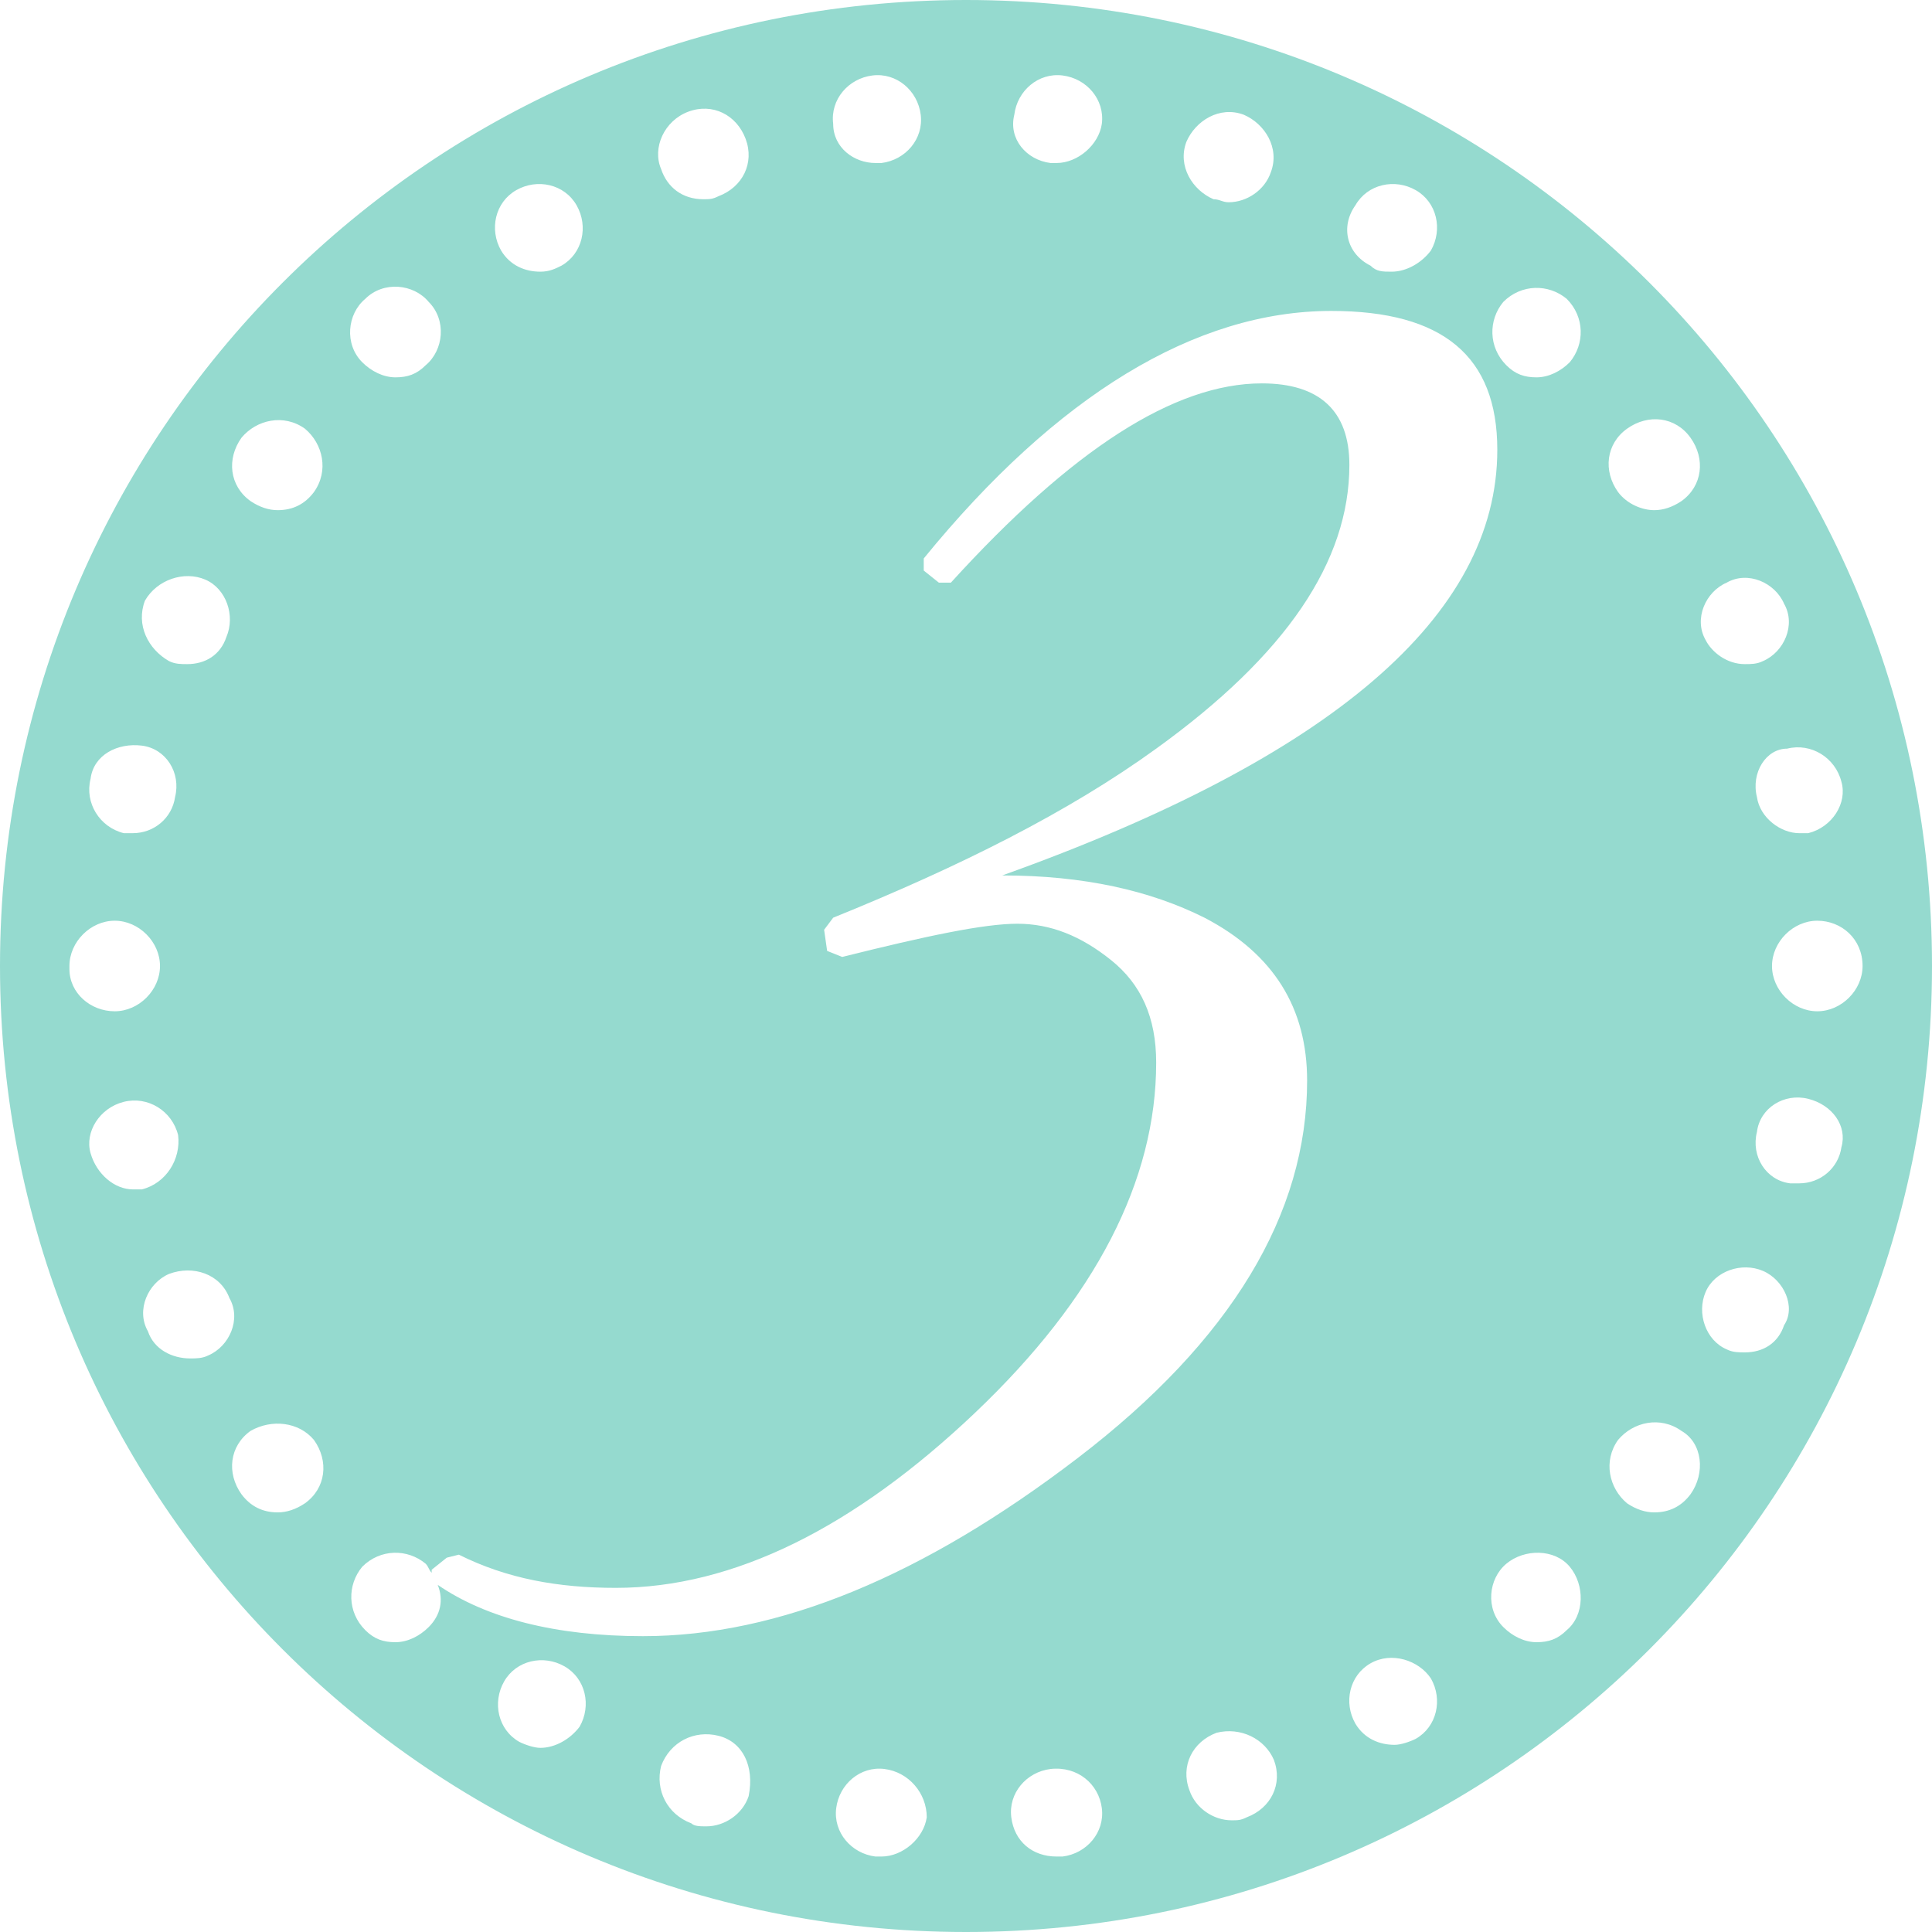 <svg xmlns="http://www.w3.org/2000/svg" id="green-number-3-Calque_1" height="64" viewBox="0 0 64 64" width="64"><style><![CDATA[.picto-color{fill:#95DACF;}]]></style><path class="picto-color" d="M0 32C0 14.3 14.3 0 32 0s32 14.3 32 32-14.3 32-32 32S0 49.7 0 32zm5.6-10.1c.2.1.4.1.6.1.6 0 1.1-.3 1.3-.9.3-.7 0-1.6-.7-1.9s-1.6 0-2 .7c-.3.8.1 1.6.8 2zm2.7-5.3c.3.2.6.3.9.3.5 0 .9-.2 1.2-.6.5-.7.3-1.6-.3-2.1-.7-.5-1.6-.3-2.1.3-.5.7-.4 1.6.3 2.1zm15-10c.2 0 .3 0 .5-.1.8-.3 1.2-1.1.9-1.9s-1.1-1.2-1.9-.9-1.2 1.2-.9 1.9c.2.6.7 1 1.4 1zM17.9 9c.3 0 .5-.1.7-.2.7-.4.9-1.3.5-2s-1.3-.9-2-.5-.9 1.3-.5 2c.3.5.8.7 1.3.7zM4.1 27.6h.3c.7 0 1.3-.5 1.4-1.2.2-.8-.3-1.6-1.1-1.7S3.1 25 3 25.8c-.2.8.3 1.6 1.1 1.8zm1.8 10c-.2-.8-1-1.3-1.8-1.1s-1.3 1-1.1 1.7.8 1.2 1.4 1.2h.3c.8-.2 1.3-1 1.2-1.8zm-2.1-4.1c.8 0 1.5-.7 1.5-1.5s-.7-1.5-1.5-1.5-1.5.7-1.5 1.5v.1c0 .8.7 1.4 1.5 1.4zM40.2 6.6c.2 0 .3.1.5.1.6 0 1.2-.4 1.4-1 .3-.8-.2-1.6-.9-1.9-.8-.3-1.6.2-1.9.9-.3.8.2 1.6.9 1.9zM57.8 22c.2 0 .4 0 .6-.1.7-.3 1.1-1.2.7-1.9-.3-.7-1.2-1.1-1.9-.7-.7.3-1.1 1.2-.7 1.9.2.4.7.8 1.3.8zm-6.9-9.5c.4 0 .8-.2 1.1-.5.5-.6.5-1.5-.1-2.1-.6-.5-1.5-.5-2.1.1-.5.6-.5 1.5.1 2.1.3.3.6.4 1 .4zM29 5.4h.2c.8-.1 1.4-.8 1.3-1.6s-.8-1.4-1.6-1.3-1.4.8-1.3 1.6c0 .8.7 1.3 1.4 1.3zm29.2 21c.1.7.8 1.2 1.4 1.2h.3c.8-.2 1.3-1 1.1-1.7-.2-.8-1-1.3-1.8-1.1-.7 0-1.2.8-1 1.6zm-23.4-21h.2c.7 0 1.4-.6 1.5-1.3.1-.8-.5-1.5-1.3-1.6s-1.5.5-1.6 1.3c-.2.8.4 1.5 1.2 1.6zM5.6 42.2c-.7.3-1.1 1.2-.7 1.9.2.6.8.9 1.4.9.2 0 .4 0 .6-.1.7-.3 1.1-1.2.7-1.9-.3-.8-1.2-1.1-2-.8zM45.4 8.8c.2.2.4.2.7.2.5 0 1-.3 1.3-.7.4-.7.2-1.6-.5-2s-1.6-.2-2 .5c-.5.7-.3 1.6.5 2zm9.4 8.1c.3 0 .6-.1.9-.3.7-.5.8-1.4.3-2.1s-1.4-.8-2.1-.3-.8 1.4-.3 2.1c.3.4.8.6 1.2.6zm.9 30.5c-.7-.5-1.6-.3-2.1.3-.5.7-.3 1.6.3 2.1.3.2.6.3.9.3.5 0 .9-.2 1.2-.6.5-.7.4-1.7-.3-2.1zm2.7-5.3c-.7-.3-1.6 0-1.9.7s0 1.6.7 1.9c.2.1.4.1.6.1.6 0 1.1-.3 1.3-.9.4-.6 0-1.5-.7-1.8zm-13 13c-.7.4-.9 1.3-.5 2 .3.5.8.7 1.3.7.2 0 .5-.1.7-.2.7-.4.9-1.3.5-2-.4-.6-1.3-.9-2-.5zm4.5-3.3c-.6.5-.7 1.5-.1 2.1.3.3.7.5 1.1.5s.7-.1 1-.4c.6-.5.6-1.5.1-2.1s-1.5-.6-2.1-.1zm10-15.4c-.8-.2-1.6.3-1.7 1.1-.2.8.3 1.6 1.1 1.7h.3c.7 0 1.3-.5 1.4-1.2.2-.7-.3-1.4-1.1-1.6zm-51.6 11c-.7.5-.8 1.4-.3 2.1.3.4.7.6 1.2.6.3 0 .6-.1.9-.3.7-.5.8-1.4.3-2.1-.5-.6-1.4-.7-2.1-.3zm51.9-16.9c-.8 0-1.5.7-1.5 1.5s.7 1.5 1.5 1.5 1.5-.7 1.5-1.5c0-.9-.7-1.5-1.5-1.5zM18.7 55.2c-.7-.4-1.6-.2-2 .5s-.2 1.6.5 2c.2.1.5.2.7.2.5 0 1-.3 1.3-.7.4-.7.2-1.6-.5-2zm-5.6-42.7c.4 0 .7-.1 1-.4.6-.5.7-1.5.1-2.1-.5-.6-1.5-.7-2.1-.1-.6.5-.7 1.5-.1 2.1.3.3.7.5 1.1.5zm10.7 45c-.8-.2-1.6.2-1.9 1-.2.8.2 1.6 1 1.9.1.1.3.1.5.1.6 0 1.2-.4 1.4-1 .2-1-.2-1.8-1-2zm16.5-.1c-.8.3-1.2 1.1-.9 1.9.2.6.8 1 1.4 1 .2 0 .3 0 .5-.1.8-.3 1.2-1.1.9-1.9-.3-.7-1.1-1.1-1.9-.9zm-5.5 1.2c-.8.1-1.4.8-1.3 1.6s.7 1.3 1.5 1.3h.2c.8-.1 1.4-.8 1.3-1.6s-.8-1.4-1.7-1.3zm-5.5 0c-.8-.1-1.5.5-1.6 1.3s.5 1.5 1.3 1.6h.2c.7 0 1.4-.6 1.5-1.3 0-.8-.6-1.5-1.4-1.6zm10.6-28.2c-1.8-.9-4-1.4-6.7-1.4 10.9-3.9 16.4-8.6 16.4-14.1 0-3.1-1.8-4.6-5.5-4.6-4.5 0-9.1 2.8-13.5 8.2v.4l.5.4h.4c4-4.4 7.4-6.6 10.3-6.6 1.9 0 2.9.9 2.9 2.7 0 3.2-2.1 6.3-6.4 9.4-2.9 2.1-6.5 3.9-10.7 5.6l-.3.4.1.7.5.2c2.8-.7 4.7-1.1 5.8-1.1s2.1.4 3.1 1.2 1.5 1.9 1.5 3.4c0 3.9-2 7.8-6 11.6s-8 5.8-11.9 5.8c-1.9 0-3.6-.3-5.2-1.1l-.4.1-.5.4v.1c-.1-.1-.1-.2-.2-.3-.6-.5-1.5-.5-2.1.1-.5.6-.5 1.5.1 2.1.3.3.6.4 1 .4s.8-.2 1.1-.5c.4-.4.5-.9.3-1.4 1.6 1.1 3.9 1.7 6.8 1.7 4.5 0 9.3-2 14.4-5.9s7.6-8.1 7.6-12.5c0-2.4-1.1-4.2-3.4-5.4z"/></svg>